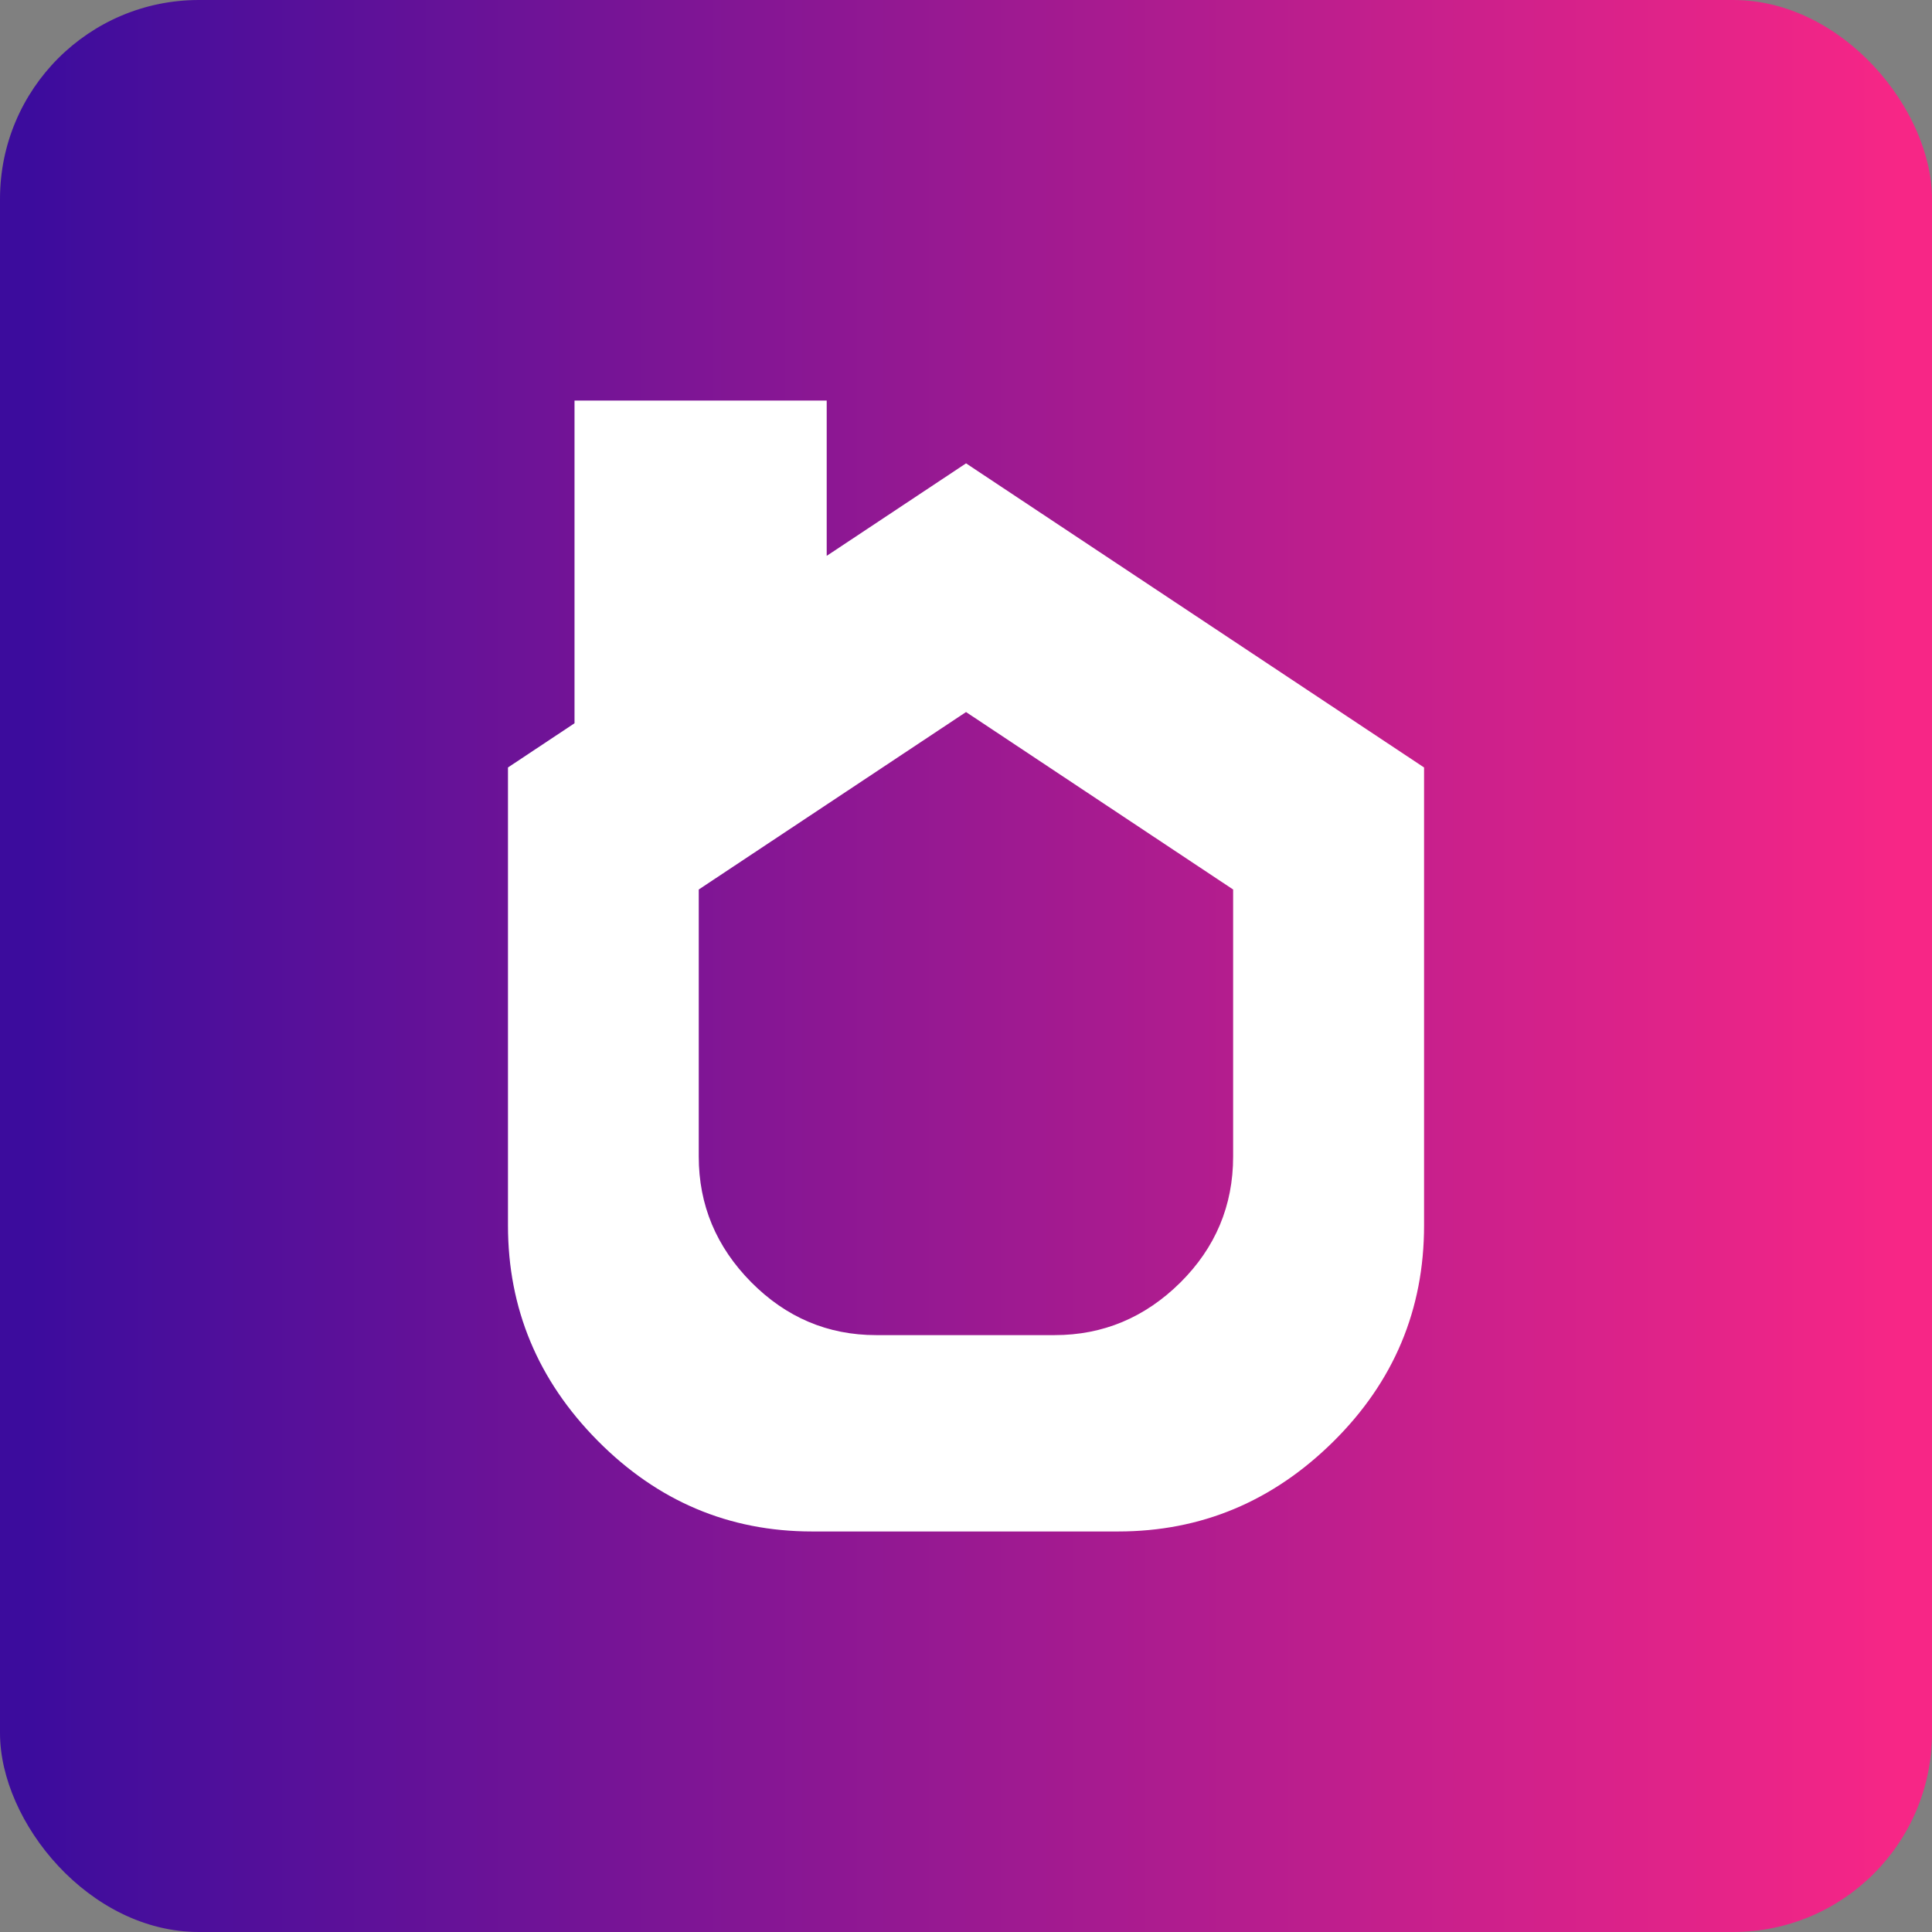 <?xml version="1.0" encoding="UTF-8"?>
<svg id="Layer_1" data-name="Layer 1" xmlns="http://www.w3.org/2000/svg" xmlns:xlink="http://www.w3.org/1999/xlink" viewBox="0 0 1080 1080">
  <rect x="0" y="0" width="1080" height="1080" fill="#808080" stroke="none"/>
  <defs>
    <style>
      .cls-1 {
        fill: #fff;
      }

      .cls-2 {
        fill: url(#linear-gradient);
      }
    </style>
    <linearGradient id="linear-gradient" x1="-66.34" y1="540" x2="1121.31" y2="540" gradientUnits="userSpaceOnUse">
      <stop offset=".07" stop-color="#3c0c9d"/>
      <stop offset=".95" stop-color="#f72686"/>
    </linearGradient>
  </defs>
  <rect class="cls-2" width="1080" height="1080" rx="111.18" ry="111.18"/>
  <path class="cls-1" d="m540.02,259.02l-77.89,51.71v-86.81h-140.97v180.39l-37.2,24.71v256.03c0,46.41,16.7,86.55,50.14,120.32,33.47,33.8,73.45,50.73,119.86,50.73h171.05c46.41,0,86.45-16.77,120.32-50.24,33.8-33.44,50.73-73.74,50.73-120.81v-256.03l-256.03-170Zm149.31,387.53c0,27.42-9.9,50.96-29.58,70.47-19.71,19.48-43.11,29.32-70.18,29.32h-99.79c-27.1,0-50.37-9.94-69.85-29.58-19.51-19.74-29.32-43.11-29.32-70.21v-149.31l149.41-99.2,149.31,99.2v149.31Z"/>
</svg>